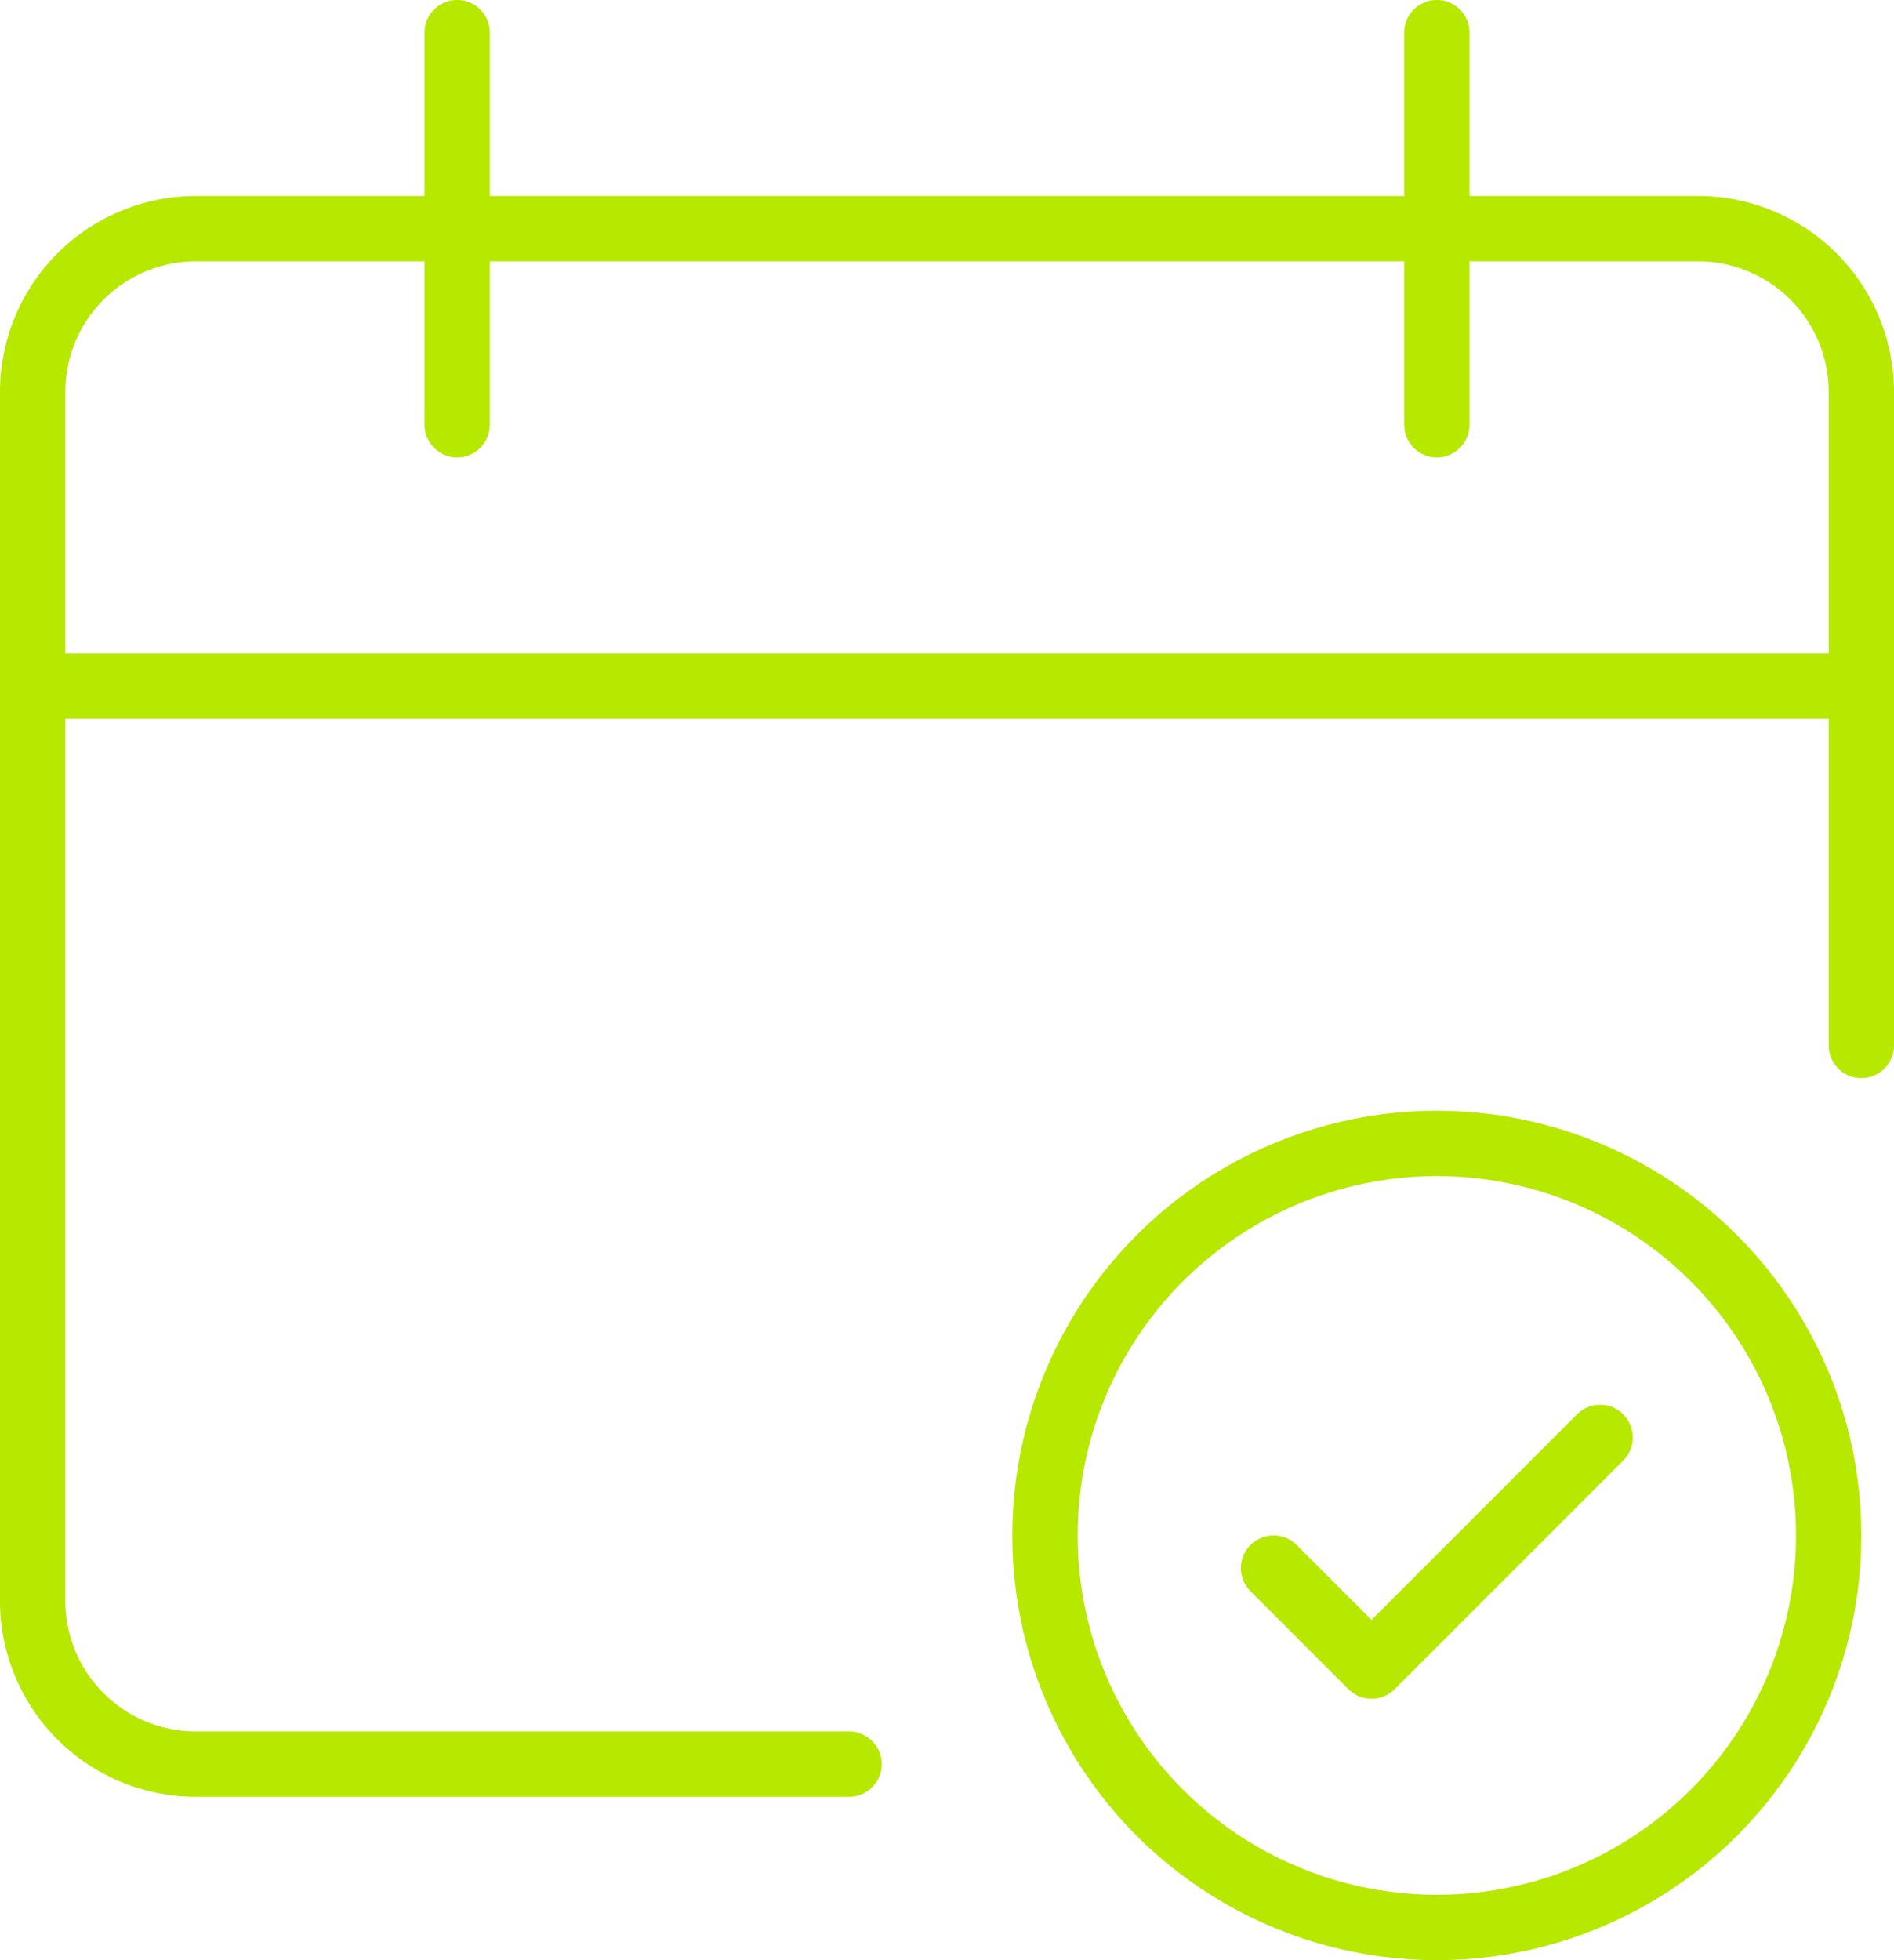 <svg width="58" height="60" xmlns="http://www.w3.org/2000/svg"><g transform="translate(1 1)" stroke="#B6E800" stroke-width="2" fill="none" fill-rule="evenodd" stroke-linecap="round" stroke-linejoin="round"><path d="M56 20H0M25 53H5a5 5 0 01-5-5V11a5 5 0 015-5h46a5 5 0 015 5v20M13 0v12M43 0v12"/><circle cx="43" cy="46" r="12"/><path d="M38 47l3 3 7-7"/></g></svg>